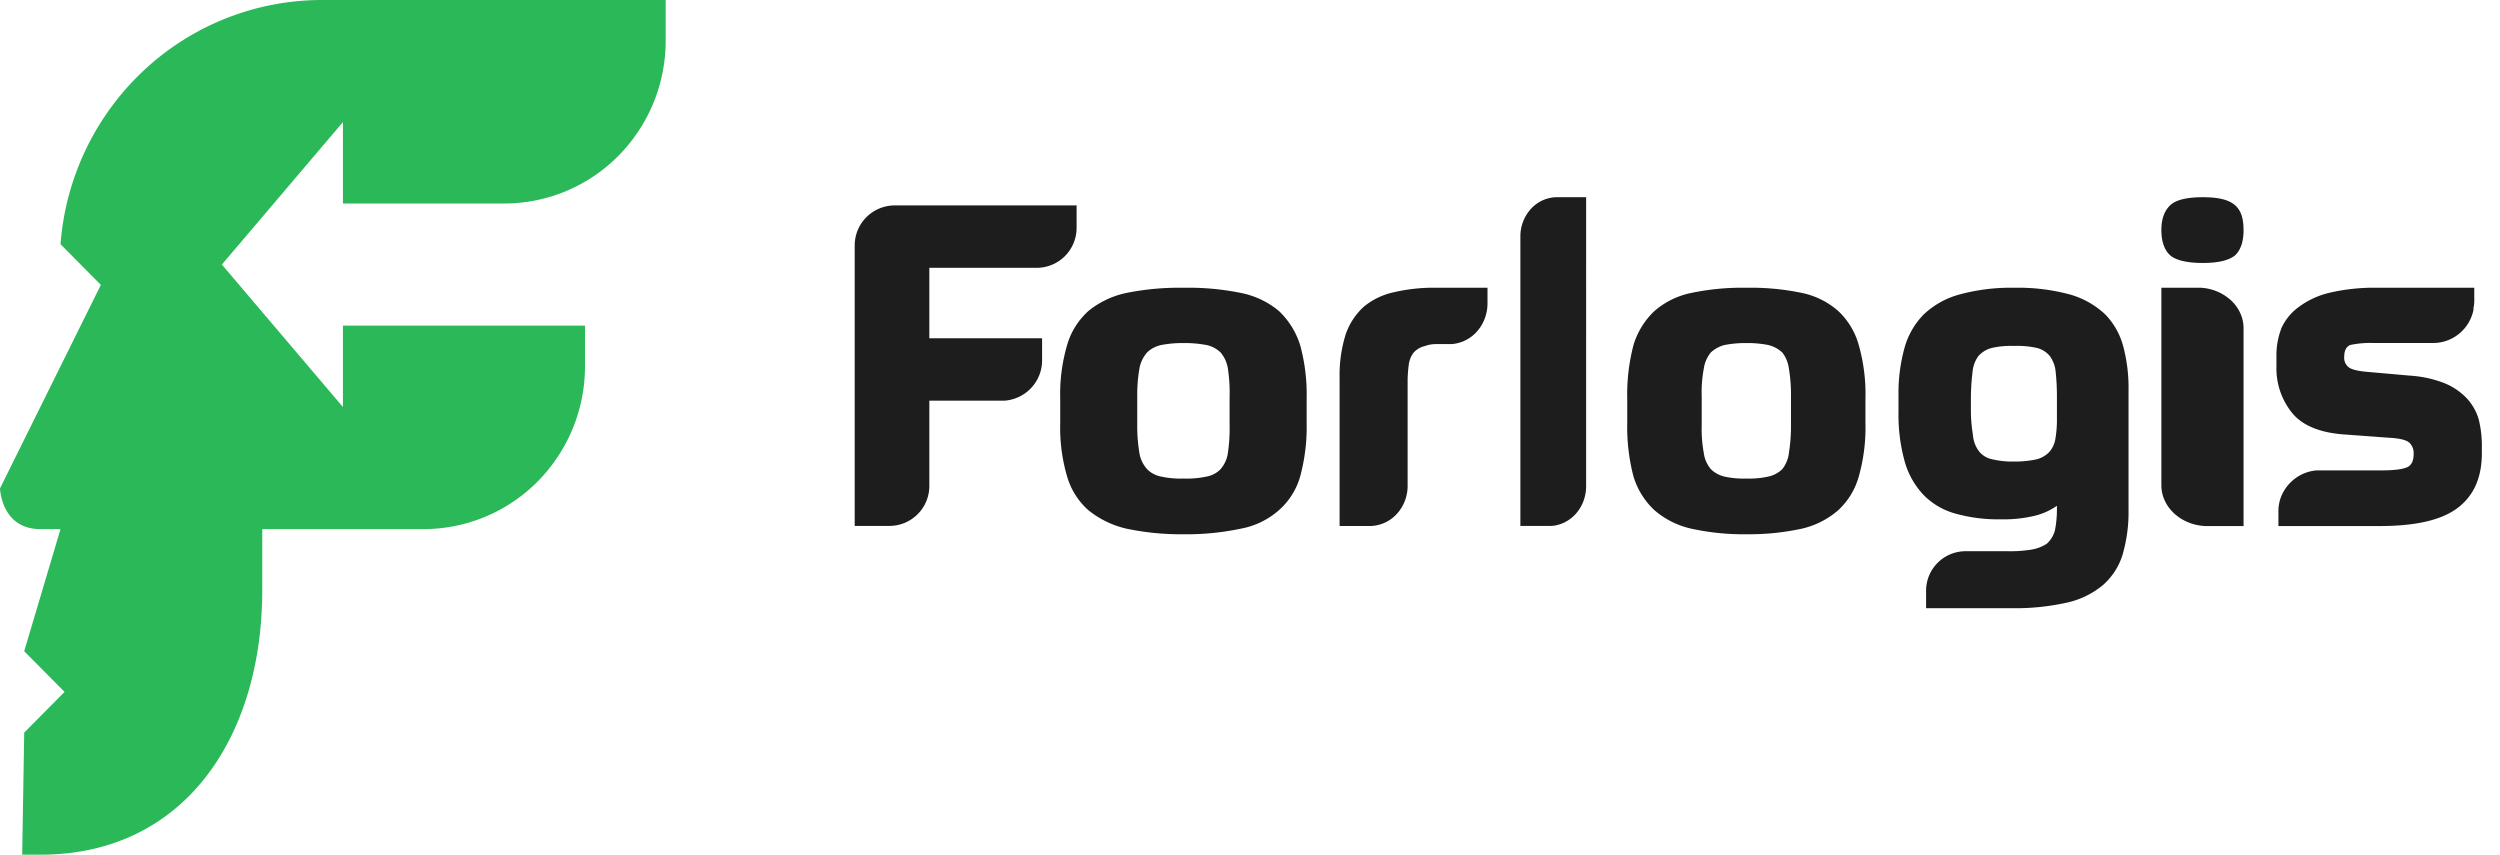 <svg width="117" height="40" fill="none" xmlns="http://www.w3.org/2000/svg"><path d="M116.001 19.618a2.437 2.437 0 0 0-.56-.981c-.29-.302-.64-.54-1.025-.698a5.346 5.346 0 0 0-1.625-.359l-1.924-.17c-.496-.037-.814-.113-.952-.226a.551.551 0 0 1-.205-.49c0-.284.094-.473.28-.548.35-.074.707-.106 1.065-.094h2.818c.444 0 .872-.153 1.215-.435.345-.282.58-.675.671-1.113v-.094c.024-.099.035-.2.037-.302v-.641h-4.536a9.11 9.11 0 0 0-2.203.226 3.89 3.89 0 0 0-1.456.66c-.353.25-.635.588-.821.982-.174.444-.256.919-.242 1.396v.396a3.315 3.315 0 0 0 .727 2.19c.486.603 1.326.943 2.483 1.018l2.053.151c.486.025.804.1.952.227.07.067.125.15.161.241.036.091.051.19.044.287 0 .32-.092.528-.299.623-.204.094-.597.15-1.194.15h-3.043a1.948 1.948 0 0 0-1.021.387 1.98 1.98 0 0 0-.658.878 1.849 1.849 0 0 0-.113.642v.698h4.743c1.641 0 2.855-.265 3.621-.83.765-.567 1.157-1.416 1.157-2.586v-.358c0-.414-.049-.826-.15-1.227ZM55.394 13.467c.897-.017 1.793.063 2.669.24.668.131 1.287.425 1.793.85a3.75 3.75 0 0 1 .996 1.61c.219.815.319 1.654.299 2.495v1.146a8.832 8.832 0 0 1-.299 2.477 3.305 3.305 0 0 1-1.012 1.603 3.705 3.705 0 0 1-1.777.855 12.15 12.15 0 0 1-2.669.26 12.284 12.284 0 0 1-2.669-.26 4.404 4.404 0 0 1-1.792-.868 3.355 3.355 0 0 1-.996-1.59 8.066 8.066 0 0 1-.319-2.477v-1.146a8.12 8.12 0 0 1 .319-2.496c.168-.61.512-1.166.996-1.608a4.165 4.165 0 0 1 1.792-.85 12.404 12.404 0 0 1 2.67-.24Zm2.152 5.084a7.513 7.513 0 0 0-.08-1.294 1.525 1.525 0 0 0-.339-.758 1.36 1.36 0 0 0-.657-.351 5.577 5.577 0 0 0-1.076-.093 5.334 5.334 0 0 0-1.055.093c-.251.055-.48.177-.658.35-.188.22-.312.482-.358.759-.072.428-.105.86-.1 1.294v1.33c-.005.44.029.879.1 1.313.041.279.166.541.358.758.173.18.403.303.658.351.346.075.7.106 1.055.093.362.013.723-.018 1.076-.093.254-.047.485-.17.657-.351.185-.219.304-.481.338-.758.064-.435.09-.874.08-1.312V18.55ZM71.154 11.07v13.545h1.443c.44-.028.853-.234 1.156-.575.303-.342.473-.794.478-1.265V9.23h-1.444a1.674 1.674 0 0 0-1.162.57 1.91 1.91 0 0 0-.471 1.27ZM102.957 13.465h-1.805v9.26c.004.485.218.95.597 1.302.379.351.894.563 1.444.592h1.805v-9.26c0-.487-.212-.954-.591-1.307a2.284 2.284 0 0 0-1.45-.587ZM40 11.486v13.127h1.615a1.87 1.87 0 0 0 1.878-1.873v-3.988h3.512a1.9 1.9 0 0 0 1.25-.591c.328-.348.512-.805.515-1.282V15.83h-5.277v-3.296h5.014a1.87 1.87 0 0 0 1.878-1.872V9.613h-8.507a1.88 1.88 0 0 0-1.328.549 1.87 1.87 0 0 0-.55 1.324ZM67.034 13.465a8.161 8.161 0 0 0-1.778.207 3.292 3.292 0 0 0-1.425.678 3.12 3.12 0 0 0-.854 1.3c-.2.644-.296 1.32-.284 1.998v6.97h1.405a1.73 1.73 0 0 0 1.259-.551c.333-.353.52-.833.52-1.332v-4.843a5.877 5.877 0 0 1 .054-.829c.026-.207.106-.403.23-.565.142-.151.321-.256.518-.301.166-.062.34-.093.516-.094h.746a1.76 1.76 0 0 0 1.186-.595c.309-.35.483-.81.488-1.29v-.753h-2.581ZM81.738 13.467c.867-.016 1.733.064 2.58.24a3.7 3.7 0 0 1 1.714.85c.467.443.8.999.963 1.61.227.812.331 1.653.308 2.495v1.146a8.42 8.42 0 0 1-.308 2.477 3.385 3.385 0 0 1-.963 1.59 3.914 3.914 0 0 1-1.714.868c-.847.184-1.713.27-2.58.26a11.355 11.355 0 0 1-2.579-.26 3.96 3.96 0 0 1-1.734-.868 3.567 3.567 0 0 1-.982-1.59 9.123 9.123 0 0 1-.288-2.477v-1.146c-.02-.84.077-1.68.288-2.496a3.616 3.616 0 0 1 .983-1.608 3.771 3.771 0 0 1 1.733-.85 11.474 11.474 0 0 1 2.579-.24Zm2.08 5.084a7.411 7.411 0 0 0-.097-1.294 1.549 1.549 0 0 0-.308-.758 1.467 1.467 0 0 0-.654-.351 4.992 4.992 0 0 0-1.021-.093 5.2 5.2 0 0 0-1.039.093 1.51 1.51 0 0 0-.635.35c-.178.222-.29.483-.327.759-.08.427-.113.86-.097 1.294v1.33c-.014.44.017.88.097 1.313.033.277.147.54.327.758.172.172.392.294.635.351.34.075.69.106 1.039.093.343.013.686-.018 1.02-.093.25-.052.478-.174.655-.351.173-.22.28-.483.308-.758.069-.434.1-.873.097-1.312V18.55ZM99.372 16.228a3.388 3.388 0 0 0-.844-1.511 4.002 4.002 0 0 0-1.646-.933 9.305 9.305 0 0 0-2.622-.317 9.132 9.132 0 0 0-2.564.317 3.913 3.913 0 0 0-1.667.933 3.598 3.598 0 0 0-.899 1.567 7.9 7.9 0 0 0-.28 2.22v.764a8.174 8.174 0 0 0 .28 2.294c.156.584.452 1.121.86 1.567.405.424.917.734 1.48.895.707.2 1.438.295 2.172.28a6.199 6.199 0 0 0 1.592-.168c.37-.09.718-.248 1.03-.466v.13a5.03 5.03 0 0 1-.094 1.026c-.064.237-.194.451-.375.616-.22.144-.469.24-.73.28a6.18 6.18 0 0 1-1.105.075h-1.965a1.85 1.85 0 0 0-1.318.547 1.845 1.845 0 0 0-.536 1.318v.802h4.043c.858.012 1.712-.076 2.547-.261a3.963 3.963 0 0 0 1.686-.821c.431-.378.75-.87.918-1.418.2-.69.296-1.407.28-2.126V18.26a7.538 7.538 0 0 0-.243-2.033Zm-3.108 3.32a5.37 5.37 0 0 1-.075 1.007c-.038.23-.142.444-.3.616-.17.169-.383.285-.618.335a4.914 4.914 0 0 1-1.011.094 3.98 3.98 0 0 1-1.048-.112 1.028 1.028 0 0 1-.599-.373 1.426 1.426 0 0 1-.28-.765 7.05 7.05 0 0 1-.095-1.231v-.466c0-.412.026-.823.076-1.232.02-.276.116-.54.28-.764.165-.181.38-.311.618-.373a4.092 4.092 0 0 1 1.048-.094 4.26 4.26 0 0 1 1.068.094c.234.058.443.189.599.373.162.224.26.488.28.764.042.41.06.82.057 1.232v.895ZM104.998 10.769c0 .537-.131.93-.395 1.18-.284.233-.774.358-1.51.358-.734 0-1.262-.125-1.527-.357-.264-.233-.414-.644-.414-1.181s.15-.913.414-1.163c.265-.25.774-.376 1.527-.376.755 0 1.226.126 1.51.376.283.25.395.626.395 1.163Z" fill="#1D1D1D"/><path d="M30.21 0H15.067A12.214 12.214 0 0 0 6.73 3.296a12.424 12.424 0 0 0-3.898 8.133l1.888 1.904L0 22.857s.057 1.905 1.888 1.905h.944l-1.7 5.714 1.889 1.905-1.888 1.905L1.038 40h.85c6.778 0 10.385-5.543 10.385-12.381v-2.857h7.552a7.52 7.52 0 0 0 5.34-2.232 7.654 7.654 0 0 0 2.213-5.387v-1.905H16.049v3.81l-5.665-6.667 5.665-6.667v3.81h7.552a7.519 7.519 0 0 0 5.34-2.232 7.653 7.653 0 0 0 2.213-5.387V0h-.944Z" fill="#2AB859"/></svg>